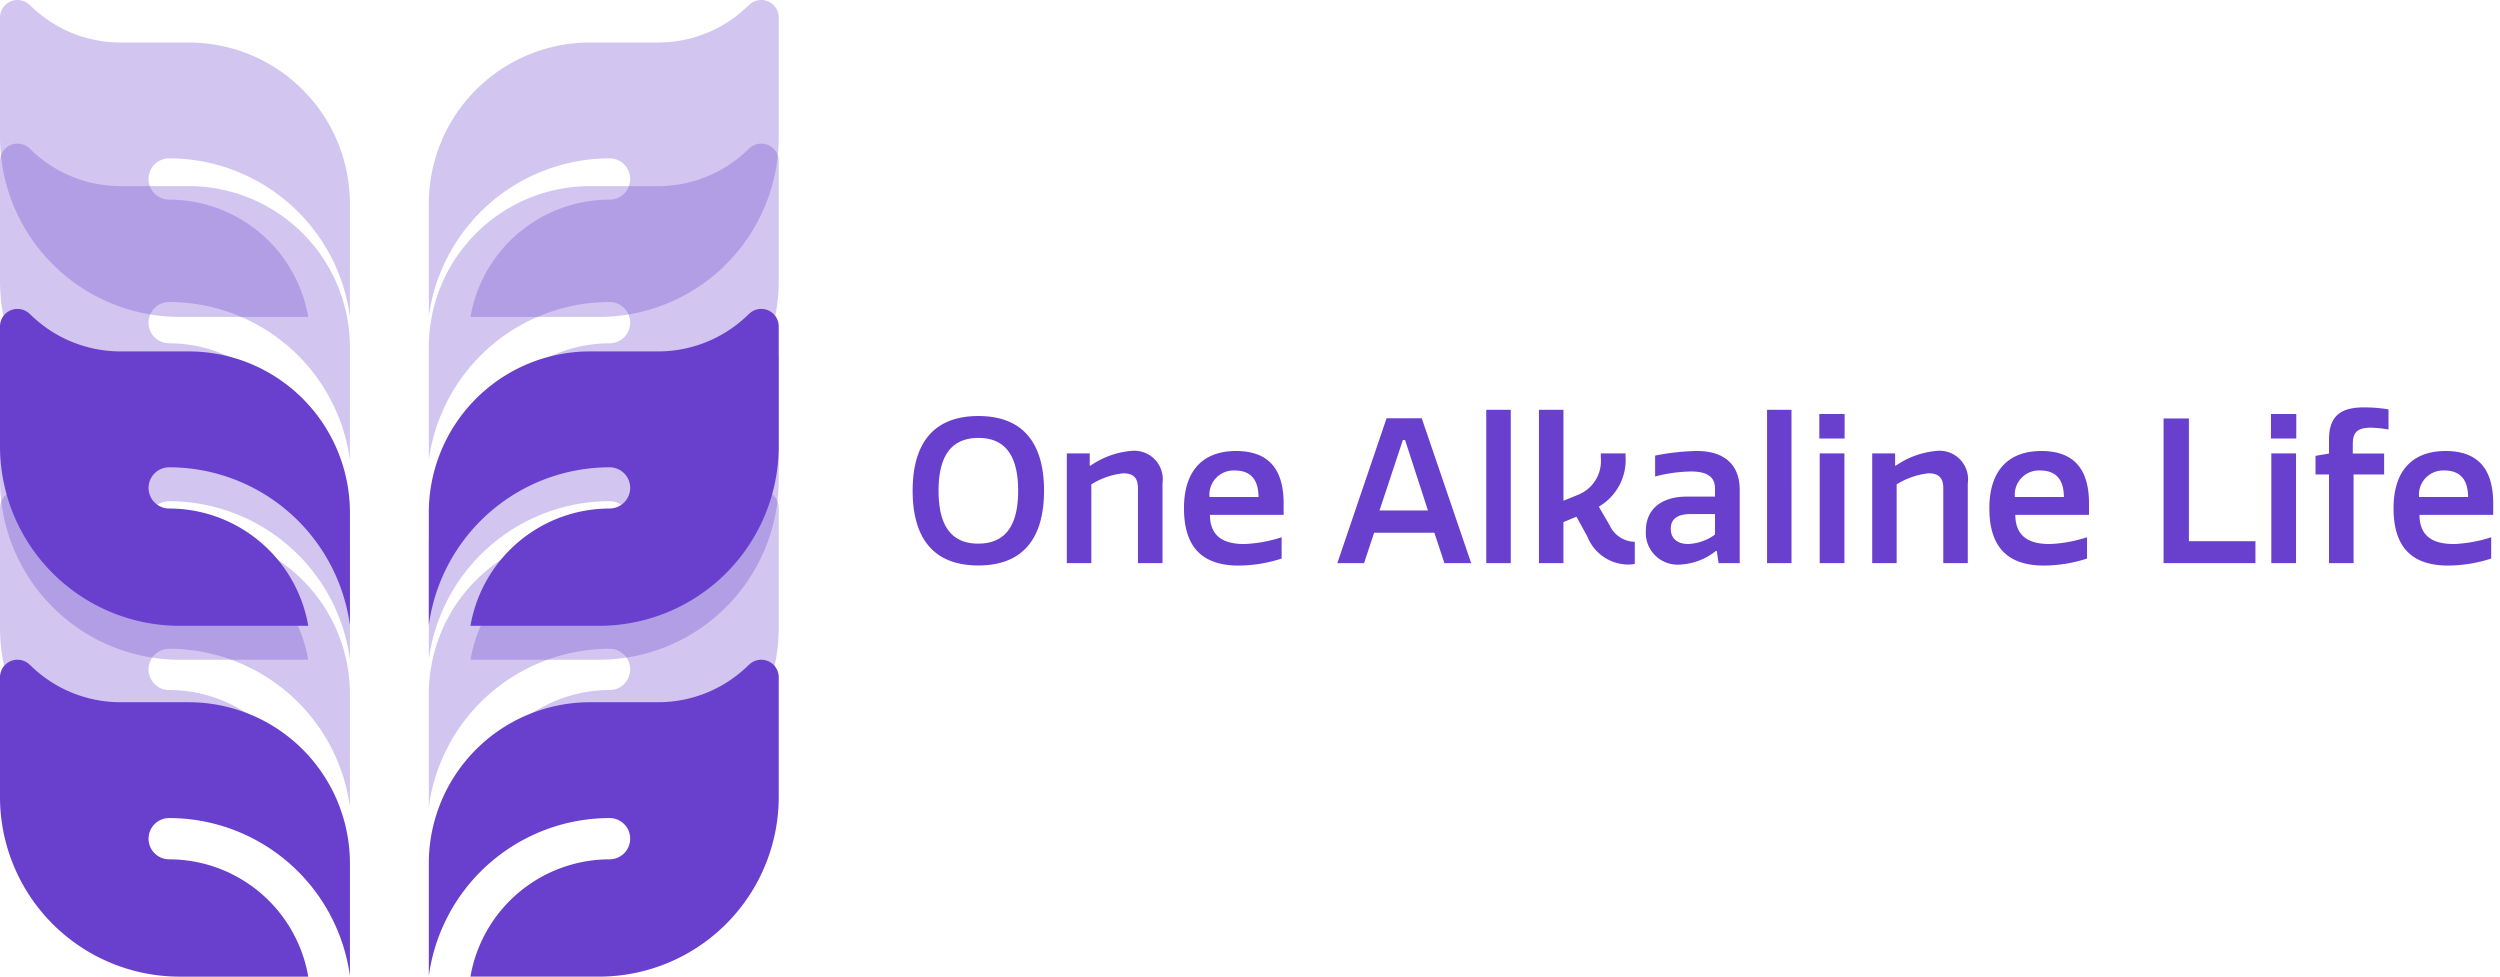 <svg xmlns="http://www.w3.org/2000/svg" xmlns:xlink="http://www.w3.org/1999/xlink" width="184.1" height="71.92" viewBox="0 0 184.1 71.92"><defs><clipPath id="clip-path"><rect id="Rectangle_3" data-name="Rectangle 3" width="25.769" height="23.337" fill="#6940ce"></rect></clipPath></defs><g id="Group_352" data-name="Group 352" transform="translate(-2131 86)"><g id="Group_351" data-name="Group 351"><g id="Group_350" data-name="Group 350"><path id="Union_11" data-name="Union 11" d="M109.054,7.429c0-2.812,1.436-4.217,3.833-4.217,2.825,0,3.506,1.864,3.506,3.876v.829h-5.431c.015,1.553.948,2.146,2.546,2.146a10.269,10.269,0,0,0,2.737-.5v1.568a10.435,10.435,0,0,1-3.167.518C110.445,11.645,109.054,10.343,109.054,7.429Zm1.879-.829h3.611c-.014-.887-.266-1.954-1.76-1.954A1.783,1.783,0,0,0,110.933,6.6Zm-31.644.829c0-2.812,1.436-4.217,3.833-4.217,2.825,0,3.506,1.864,3.506,3.876v.829H81.2c.015,1.553.948,2.146,2.545,2.146a10.275,10.275,0,0,0,2.738-.5v1.568a10.435,10.435,0,0,1-3.167.518C80.681,11.645,79.289,10.343,79.289,7.429ZM81.168,6.6h3.611c-.014-.887-.267-1.954-1.76-1.954A1.783,1.783,0,0,0,81.168,6.6Zm-61.187.829c0-2.812,1.436-4.217,3.833-4.217,2.825,0,3.506,1.864,3.506,3.876v.829H21.891c.015,1.553.948,2.146,2.545,2.146a10.262,10.262,0,0,0,2.737-.5v1.568a10.425,10.425,0,0,1-3.166.518C21.372,11.645,19.982,10.343,19.982,7.429ZM21.861,6.6h3.611c-.014-.887-.266-1.954-1.761-1.954A1.782,1.782,0,0,0,21.861,6.6ZM0,6.14C0,2.663,1.525.636,4.839.636s4.837,2.027,4.837,5.5-1.524,5.505-4.837,5.505S0,9.617,0,6.14Zm1.909,0c0,2.678,1.021,3.892,2.916,3.892,1.922,0,2.944-1.214,2.944-3.892S6.747,2.249,4.854,2.249C2.93,2.249,1.909,3.462,1.909,6.14ZM53.995,9.07c0-1.553,1.124-2.5,3.019-2.5h2.072V5.963c0-.74-.445-1.243-1.761-1.243a10.958,10.958,0,0,0-2.649.37V3.551a16.747,16.747,0,0,1,3.078-.34c1.968,0,3.152.962,3.152,2.871v5.386H59.351l-.133-.9h-.059a4.592,4.592,0,0,1-2.649,1.007A2.34,2.34,0,0,1,53.995,9.07Zm1.834-.133c0,.754.534,1.124,1.274,1.124a3.61,3.61,0,0,0,1.983-.695V7.856H57.28C56.288,7.856,55.829,8.242,55.829,8.937ZM49.7,9.543l-.815-1.494-.961.4v3.019H46.121V.177h1.805v6.7l1.006-.413a2.674,2.674,0,0,0,1.745-2.738V3.388H52.5v.237A3.982,3.982,0,0,1,50.53,7.31l.8,1.376A2.076,2.076,0,0,0,53.178,9.9v1.627a2.566,2.566,0,0,1-.592.045A3.254,3.254,0,0,1,49.7,9.543Zm54.6,1.925V4.942h-.992V3.566L104.3,3.4V2.382C104.3.74,105.042,0,106.862,0a10.76,10.76,0,0,1,1.821.148v1.48a9.017,9.017,0,0,0-1.3-.133c-1.124,0-1.331.459-1.331,1.243V3.4h2.308V4.942h-2.249v6.526Zm-4.247,0V3.388h1.82v8.079Zm-7.934,0V.814h1.865V9.855h4.9v1.613Zm-16.223,0V5.934c0-.7-.3-1.08-1.08-1.08a5.591,5.591,0,0,0-2.354.814v5.8h-1.8V3.388h1.687v.9h.058a6.207,6.207,0,0,1,2.96-1.08A2.1,2.1,0,0,1,77.7,5.594v5.874Zm-9.1,0V3.388h1.82v8.079Zm-3.877,0V.177h1.8V11.468Zm-20.678,0V.177h1.805V11.468Zm-3.081,0-.74-2.235H33.983l-.74,2.235H31.275L34.9.8H37.49l3.64,10.669Zm-4.78-3.877h3.567L36.261,2.4H36.1ZM16.591,11.468V5.934c0-.7-.3-1.08-1.08-1.08a5.583,5.583,0,0,0-2.353.814v5.8H11.353V3.388h1.687v.9H13.1a6.207,6.207,0,0,1,2.96-1.08A2.1,2.1,0,0,1,18.4,5.594v5.874Zm83.435-9.174V.489h1.865V2.294Zm-33.258,0V.489h1.864V2.294Z" transform="translate(2198.207 -56)" fill="#6940ce" stroke="rgba(0,0,0,0)" stroke-miterlimit="10" stroke-width="1"></path><g id="Group_349" data-name="Group 349"><g id="Group_3" data-name="Group 3" transform="translate(2131 -75.421)" opacity="0.3"><g id="Group_2" data-name="Group 2"><g id="Group_1" data-name="Group 1" clip-path="url(#clip-path)"><path id="Path_14" data-name="Path 14" d="M10.94,28.5a1.519,1.519,0,0,0,1.518,1.518A10.407,10.407,0,0,1,22.7,38.653H13.238A13.238,13.238,0,0,1,0,25.414V16.6a1.287,1.287,0,0,1,2.168-.939l.24.225a9.463,9.463,0,0,0,6.468,2.556h5.018A11.875,11.875,0,0,1,25.769,30.321v8.292A13.446,13.446,0,0,0,12.458,26.978,1.517,1.517,0,0,0,10.94,28.5" transform="translate(0 -15.316)" fill="#6940ce"></path></g></g></g><g id="Group_6" data-name="Group 6" transform="translate(2131 -86)" opacity="0.3"><g id="Group_5" data-name="Group 5"><g id="Group_4" data-name="Group 4" clip-path="url(#clip-path)"><path id="Path_15" data-name="Path 15" d="M10.94,13.18A1.519,1.519,0,0,0,12.458,14.7,10.407,10.407,0,0,1,22.7,23.337H13.238A13.238,13.238,0,0,1,0,10.1V1.288A1.287,1.287,0,0,1,2.168.349l.24.224A9.46,9.46,0,0,0,8.875,3.131h5.018A11.874,11.874,0,0,1,25.769,15.006V23.3A13.446,13.446,0,0,0,12.458,11.662,1.517,1.517,0,0,0,10.94,13.18" fill="#6940ce"></path></g></g></g><g id="Group_9" data-name="Group 9" transform="translate(2131 -49.885)" opacity="0.3"><g id="Group_8" data-name="Group 8"><g id="Group_7" data-name="Group 7" clip-path="url(#clip-path)"><path id="Path_16" data-name="Path 16" d="M10.94,65.47a1.519,1.519,0,0,0,1.518,1.518A10.407,10.407,0,0,1,22.7,75.627H13.238A13.238,13.238,0,0,1,0,62.388V53.577a1.287,1.287,0,0,1,2.168-.939l.24.225A9.463,9.463,0,0,0,8.875,55.42h5.018A11.875,11.875,0,0,1,25.769,67.3v8.292A13.446,13.446,0,0,0,12.458,63.952,1.517,1.517,0,0,0,10.94,65.47" transform="translate(0 -52.29)" fill="#6940ce"></path></g></g></g><g id="Group_12" data-name="Group 12" transform="translate(2131 -60.753)" opacity="0.3"><g id="Group_11" data-name="Group 11"><g id="Group_10" data-name="Group 10" clip-path="url(#clip-path)"><path id="Path_17" data-name="Path 17" d="M10.94,49.733a1.519,1.519,0,0,0,1.518,1.518A10.407,10.407,0,0,1,22.7,59.89H13.238A13.238,13.238,0,0,1,0,46.651v-8.81A1.287,1.287,0,0,1,2.168,36.9l.24.224a9.46,9.46,0,0,0,6.468,2.556h5.018A11.875,11.875,0,0,1,25.769,51.558v8.293A13.447,13.447,0,0,0,12.458,48.215a1.517,1.517,0,0,0-1.518,1.518" transform="translate(0 -36.553)" fill="#6940ce"></path></g></g></g><path id="Path_18" data-name="Path 18" d="M10.94,46.117a1.519,1.519,0,0,0,1.518,1.518A10.407,10.407,0,0,1,22.7,56.274H13.238A13.238,13.238,0,0,1,0,43.035V34.224a1.287,1.287,0,0,1,2.168-.939l.24.225a9.463,9.463,0,0,0,6.468,2.556h5.018A11.875,11.875,0,0,1,25.769,47.942v8.292A13.446,13.446,0,0,0,12.458,44.6a1.517,1.517,0,0,0-1.518,1.518" transform="translate(2131 -96.188)" fill="#6940ce"></path><path id="Path_19" data-name="Path 19" d="M10.94,83.521a1.519,1.519,0,0,0,1.518,1.518A10.407,10.407,0,0,1,22.7,93.678H13.238A13.238,13.238,0,0,1,0,80.439V71.628a1.287,1.287,0,0,1,2.168-.939l.24.225a9.463,9.463,0,0,0,6.468,2.556h5.018A11.875,11.875,0,0,1,25.769,85.346v8.292A13.446,13.446,0,0,0,12.458,82a1.517,1.517,0,0,0-1.518,1.518" transform="translate(2131 -107.758)" fill="#6940ce"></path><g id="Group_15" data-name="Group 15" transform="translate(2162.577 -75.421)" opacity="0.3"><g id="Group_14" data-name="Group 14"><g id="Group_13" data-name="Group 13" clip-path="url(#clip-path)"><path id="Path_20" data-name="Path 20" d="M60.548,28.5a1.519,1.519,0,0,1-1.518,1.518,10.407,10.407,0,0,0-10.244,8.638h9.464A13.238,13.238,0,0,0,71.488,25.414V16.6a1.287,1.287,0,0,0-2.168-.939l-.24.225a9.463,9.463,0,0,1-6.468,2.556H57.594A11.875,11.875,0,0,0,45.719,30.321v8.292A13.446,13.446,0,0,1,59.03,26.978,1.517,1.517,0,0,1,60.548,28.5" transform="translate(-45.719 -15.316)" fill="#6940ce"></path></g></g></g><g id="Group_18" data-name="Group 18" transform="translate(2162.577 -86)" opacity="0.3"><g id="Group_17" data-name="Group 17"><g id="Group_16" data-name="Group 16" clip-path="url(#clip-path)"><path id="Path_21" data-name="Path 21" d="M60.548,13.18A1.519,1.519,0,0,1,59.03,14.7a10.407,10.407,0,0,0-10.244,8.638h9.464A13.238,13.238,0,0,0,71.488,10.1V1.288A1.287,1.287,0,0,0,69.32.349l-.24.224a9.46,9.46,0,0,1-6.468,2.557H57.594A11.874,11.874,0,0,0,45.719,15.006V23.3A13.446,13.446,0,0,1,59.03,11.662a1.517,1.517,0,0,1,1.518,1.518" transform="translate(-45.719)" fill="#6940ce"></path></g></g></g><g id="Group_21" data-name="Group 21" transform="translate(2162.577 -49.885)" opacity="0.3"><g id="Group_20" data-name="Group 20"><g id="Group_19" data-name="Group 19" clip-path="url(#clip-path)"><path id="Path_22" data-name="Path 22" d="M60.548,65.47a1.519,1.519,0,0,1-1.518,1.518,10.407,10.407,0,0,0-10.244,8.638h9.464A13.238,13.238,0,0,0,71.488,62.388V53.577a1.287,1.287,0,0,0-2.168-.939l-.24.225a9.463,9.463,0,0,1-6.468,2.556H57.594A11.875,11.875,0,0,0,45.719,67.3v8.292A13.446,13.446,0,0,1,59.03,63.952a1.517,1.517,0,0,1,1.518,1.518" transform="translate(-45.719 -52.29)" fill="#6940ce"></path></g></g></g><g id="Group_24" data-name="Group 24" transform="translate(2162.577 -60.753)" opacity="0.3"><g id="Group_23" data-name="Group 23"><g id="Group_22" data-name="Group 22" clip-path="url(#clip-path)"><path id="Path_23" data-name="Path 23" d="M60.548,49.733a1.519,1.519,0,0,1-1.518,1.518A10.407,10.407,0,0,0,48.786,59.89h9.464A13.238,13.238,0,0,0,71.488,46.651v-8.81A1.287,1.287,0,0,0,69.32,36.9l-.24.224a9.46,9.46,0,0,1-6.468,2.556H57.594A11.875,11.875,0,0,0,45.719,51.558v8.293A13.447,13.447,0,0,1,59.03,48.215a1.517,1.517,0,0,1,1.518,1.518" transform="translate(-45.719 -36.553)" fill="#6940ce"></path></g></g></g><path id="Path_24" data-name="Path 24" d="M60.548,46.117a1.519,1.519,0,0,1-1.518,1.518,10.407,10.407,0,0,0-10.244,8.638h9.464A13.238,13.238,0,0,0,71.488,43.035V34.224a1.287,1.287,0,0,0-2.168-.939l-.24.225a9.463,9.463,0,0,1-6.468,2.556H57.594A11.875,11.875,0,0,0,45.719,47.942v8.292A13.446,13.446,0,0,1,59.03,44.6a1.517,1.517,0,0,1,1.518,1.518" transform="translate(2116.858 -96.188)" fill="#6940ce"></path><path id="Path_25" data-name="Path 25" d="M60.548,83.521a1.519,1.519,0,0,1-1.518,1.518,10.407,10.407,0,0,0-10.244,8.638h9.464A13.238,13.238,0,0,0,71.488,80.439V71.628a1.287,1.287,0,0,0-2.168-.939l-.24.225a9.463,9.463,0,0,1-6.468,2.556H57.594A11.875,11.875,0,0,0,45.719,85.346v8.292A13.446,13.446,0,0,1,59.03,82a1.517,1.517,0,0,1,1.518,1.518" transform="translate(2116.858 -107.758)" fill="#6940ce"></path></g></g></g></g></svg>